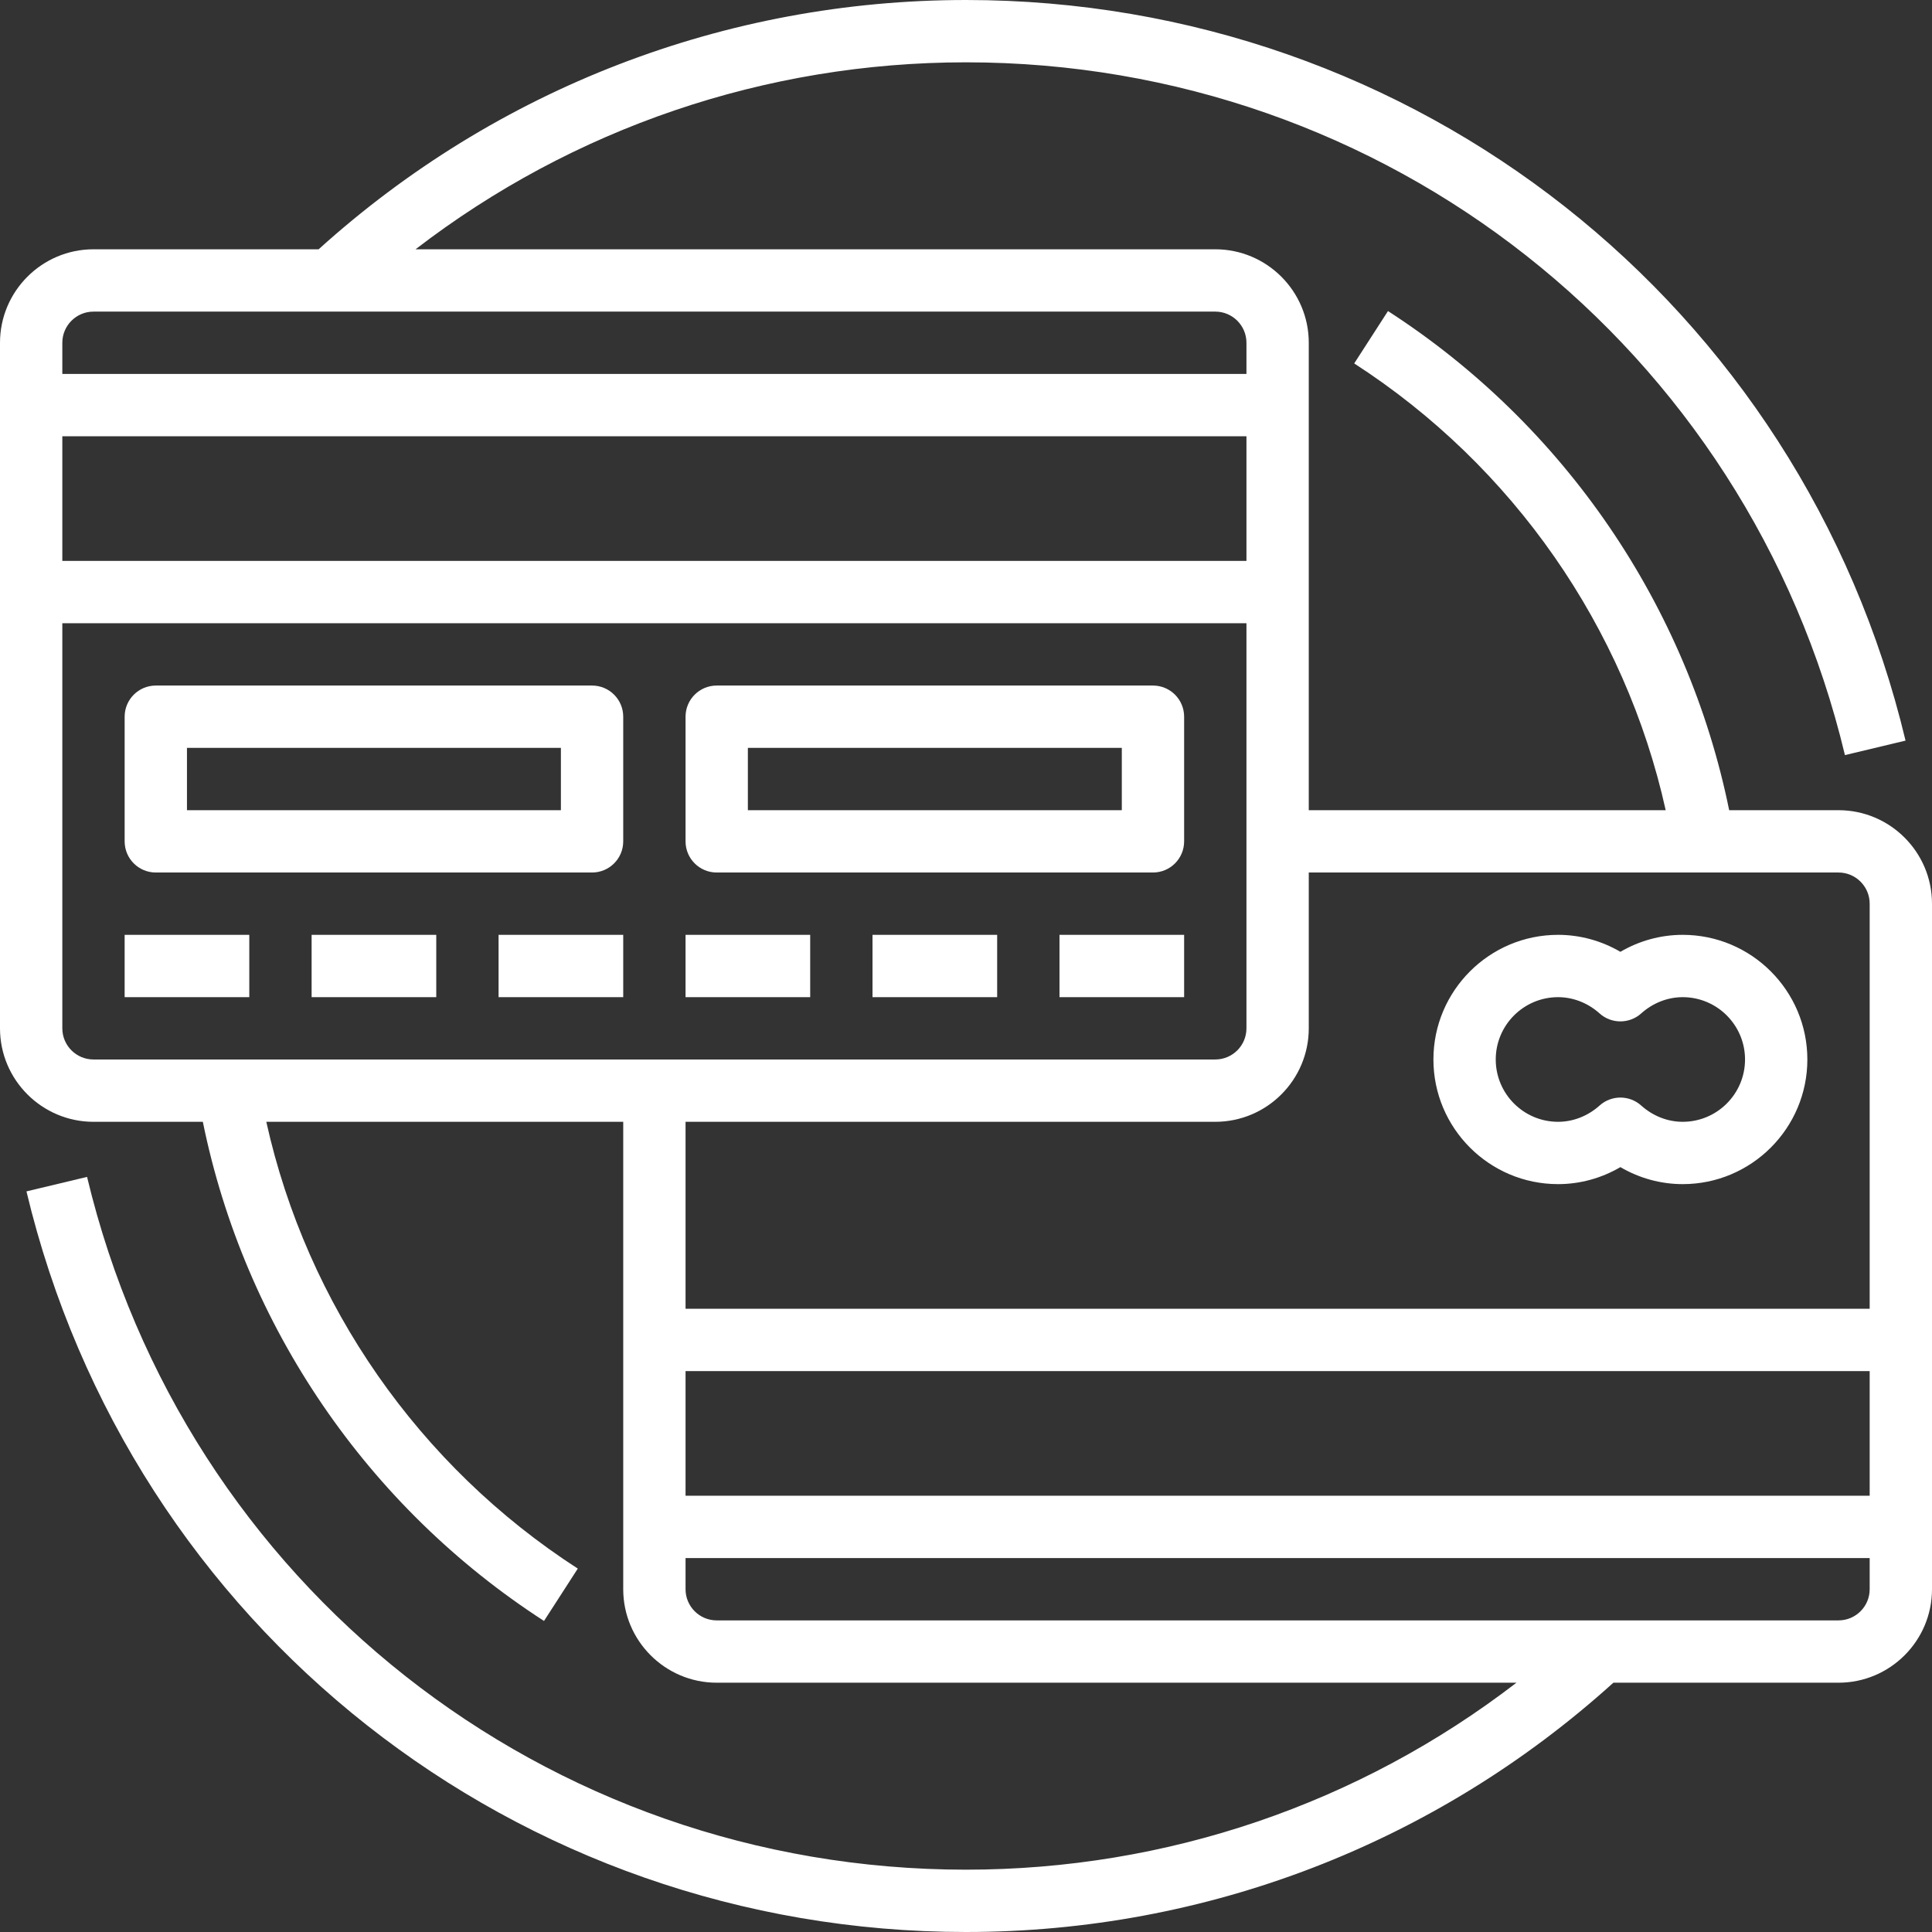 <?xml version="1.0" encoding="UTF-8"?> <svg xmlns="http://www.w3.org/2000/svg" width="496" height="496" viewBox="0 0 496 496" fill="none"><rect x="0" y="0" width="496" height="496" fill="#333333" stroke="none"/><path d="M472 208H443.928C433.256 155.552 401.656 109.12 356.336 79.856L347.664 93.304C388.456 119.64 417.216 161.064 427.632 208H336V152V104V88C336 74.768 325.232 64 312 64H106.68C147.08 32.92 196.504 16 248 16C355.832 16 448.616 89.136 473.648 193.856L489.208 190.136C462.456 78.184 363.264 0 248 0C186.328 0 127.456 22.736 81.8 64H24C10.768 64 0 74.768 0 88V104V152V264C0 277.232 10.768 288 24 288H52.072C62.744 340.448 94.344 386.88 139.664 416.144L148.336 402.704C107.544 376.36 78.784 334.936 68.368 288H160V344V392V408C160 421.232 170.768 432 184 432H389.32C348.92 463.088 299.496 480 248 480C140.168 480 47.384 406.856 22.352 302.144L6.792 305.864C33.544 417.816 132.736 496 248 496C309.672 496 368.544 473.272 414.2 432H472C485.232 432 496 421.232 496 408V392V344V232C496 218.768 485.232 208 472 208ZM16 112H320V144H16V112ZM24 80H312C316.416 80 320 83.592 320 88V96H16V88C16 83.592 19.584 80 24 80ZM16 264V160H320V264C320 268.416 316.416 272 312 272H24C19.584 272 16 268.416 16 264ZM312 288C325.232 288 336 277.232 336 264V224H472C476.416 224 480 227.592 480 232V336H176V288H312ZM480 384H176V352H480V384ZM472 416H184C179.584 416 176 412.416 176 408V400H480V408C480 412.416 476.416 416 472 416Z" fill="white"></path><path d="M400 304C405.64 304 411.152 302.48 416 299.632C420.848 302.48 426.36 304 432 304C449.648 304 464 289.648 464 272C464 254.352 449.648 240 432 240C426.36 240 420.848 241.52 416 244.36C411.152 241.52 405.64 240 400 240C382.352 240 368 254.352 368 272C368 289.648 382.352 304 400 304ZM400 256C403.88 256 407.656 257.488 410.648 260.168C413.68 262.904 418.32 262.904 421.352 260.168C424.344 257.488 428.12 256 432 256C440.824 256 448 263.176 448 272C448 280.824 440.824 288 432 288C428.12 288 424.344 286.512 421.352 283.832C419.84 282.464 417.912 281.776 416 281.776C414.088 281.776 412.168 282.464 410.648 283.832C407.656 286.512 403.88 288 400 288C391.176 288 384 280.824 384 272C384 263.176 391.176 256 400 256Z" fill="white"></path><path d="M64 240H32V256H64V240Z" fill="white"></path><path d="M112 240H80V256H112V240Z" fill="white"></path><path d="M208 240H176V256H208V240Z" fill="white"></path><path d="M160 240H128V256H160V240Z" fill="white"></path><path d="M256 240H224V256H256V240Z" fill="white"></path><path d="M304 240H272V256H304V240Z" fill="white"></path><path d="M296 176H184C179.576 176 176 179.584 176 184V216C176 220.416 179.576 224 184 224H296C300.424 224 304 220.416 304 216V184C304 179.584 300.424 176 296 176ZM288 208H192V192H288V208Z" fill="white"></path><path d="M152 176H40C35.576 176 32 179.584 32 184V216C32 220.416 35.576 224 40 224H152C156.424 224 160 220.416 160 216V184C160 179.584 156.424 176 152 176ZM144 208H48V192H144V208Z" fill="white"></path></svg> 